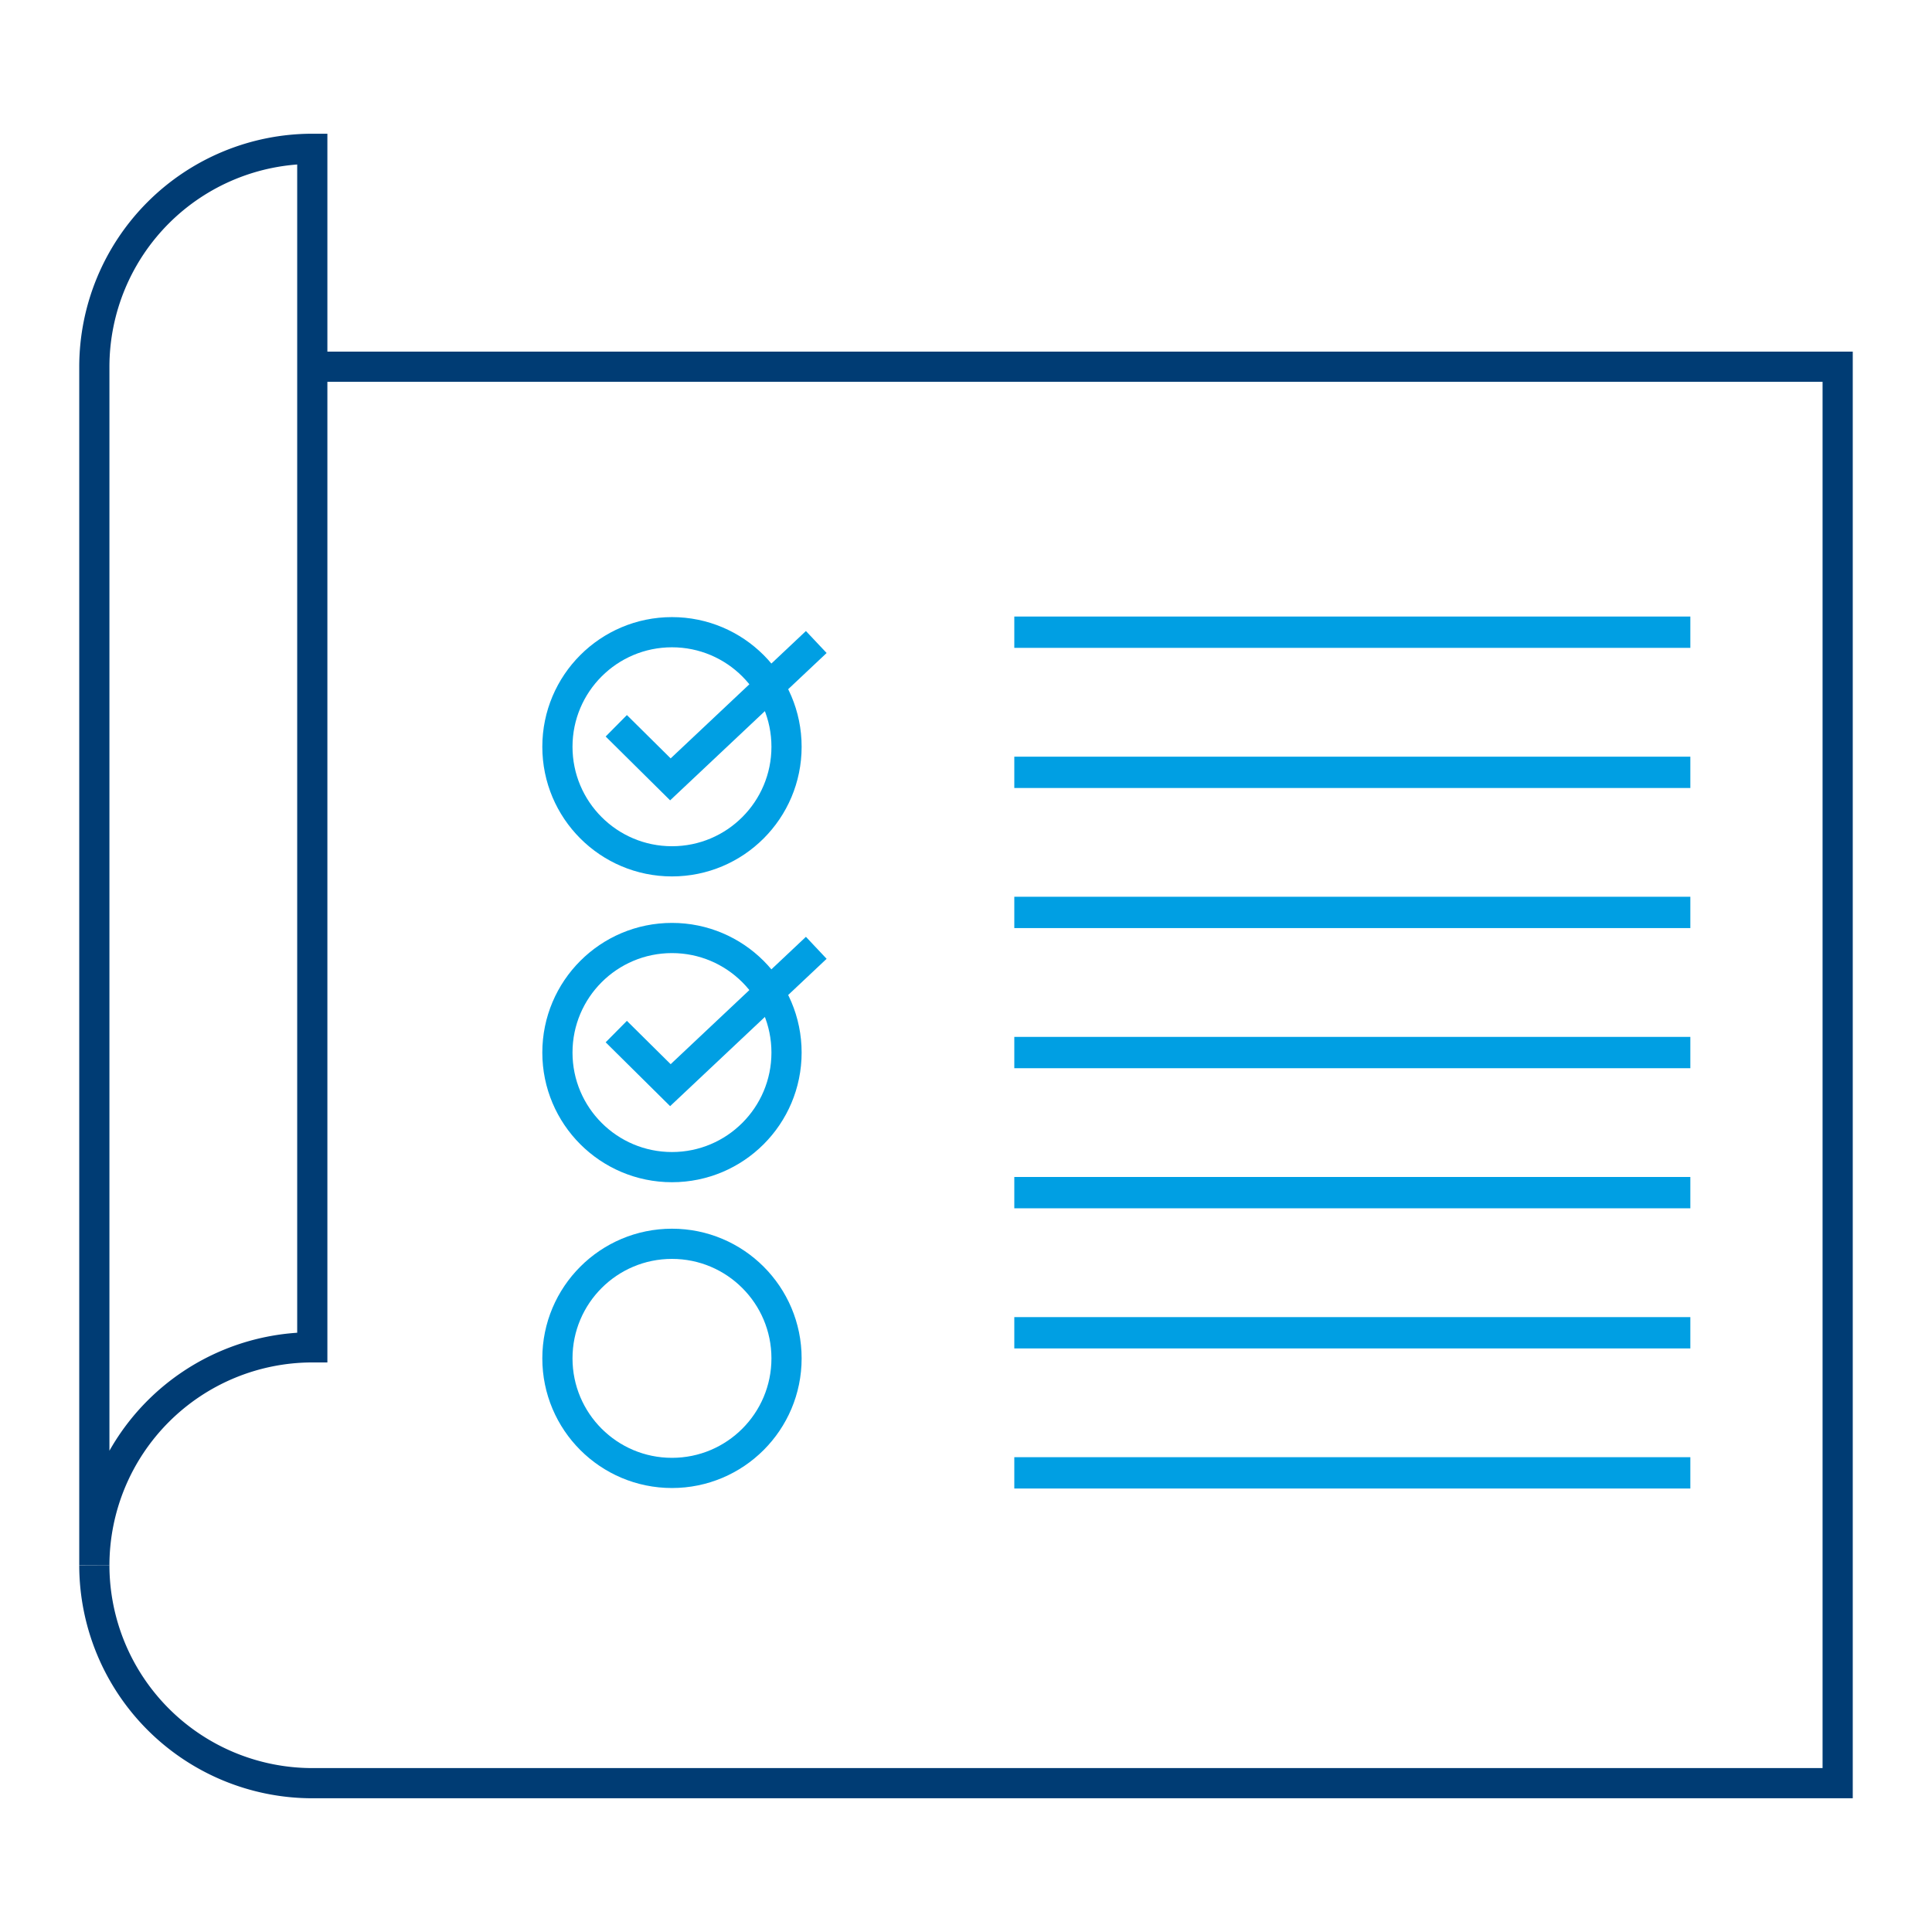 <svg xmlns="http://www.w3.org/2000/svg" width="256" height="256" viewBox="0 0 256 256">
  <g id="Icons">
    <g>
      <g>
        <line x1="223.98" y1="158.03" x2="134.4" y2="158.03" style="fill: none;stroke: #009fe3;stroke-linejoin: round;stroke-width: 4.15px"/>
        <line x1="223.98" y1="102.34" x2="134.4" y2="102.34" style="fill: none;stroke: #009fe3;stroke-linejoin: round;stroke-width: 4.15px"/>
        <line x1="223.98" y1="83.77" x2="134.4" y2="83.77" style="fill: none;stroke: #009fe3;stroke-linejoin: round;stroke-width: 4.15px"/>
        <line x1="223.98" y1="120.9" x2="134.4" y2="120.9" style="fill: none;stroke: #009fe3;stroke-linejoin: round;stroke-width: 4.15px"/>
        <line x1="223.98" y1="139.47" x2="134.4" y2="139.47" style="fill: none;stroke: #009fe3;stroke-linejoin: round;stroke-width: 4.15px"/>
        <line x1="223.98" y1="176.6" x2="134.4" y2="176.6" style="fill: none;stroke: #009fe3;stroke-linejoin: round;stroke-width: 4.15px"/>
        <line x1="223.98" y1="195.16" x2="134.4" y2="195.16" style="fill: none;stroke: #009fe3;stroke-linejoin: round;stroke-width: 4.15px"/>
        <circle cx="89.04" cy="139.47" r="15.18" style="fill: none;stroke: #009fe3;stroke-miterlimit: 10;stroke-width: 4px"/>
        <polyline points="81.66 136.69 88.83 143.79 108.16 125.59" style="fill: none;stroke: #009fe3;stroke-miterlimit: 10;stroke-width: 4px"/>
        <circle cx="89.04" cy="98.95" r="15.18" style="fill: none;stroke: #009fe3;stroke-miterlimit: 10;stroke-width: 4px"/>
        <polyline points="81.66 96.17 88.83 103.27 108.16 85.07" style="fill: none;stroke: #009fe3;stroke-miterlimit: 10;stroke-width: 4px"/>
        <circle cx="89.04" cy="179.99" r="15.18" style="fill: none;stroke: #009fe3;stroke-miterlimit: 10;stroke-width: 4px"/>
      </g>
      <path d="M41.38,48.59H243.5V236.28H41.38A28.9,28.9,0,0,1,12.5,207.41" style="fill: none;stroke: #003c74;stroke-miterlimit: 10;stroke-width: 4px"/>
      <path d="M41.38,178.53A28.91,28.91,0,0,0,12.5,207.41V48.59A28.9,28.9,0,0,1,41.38,19.72Z" style="fill: none;stroke: #003c74;stroke-miterlimit: 10;stroke-width: 4px"/>
    </g>
  </g>
</svg>
